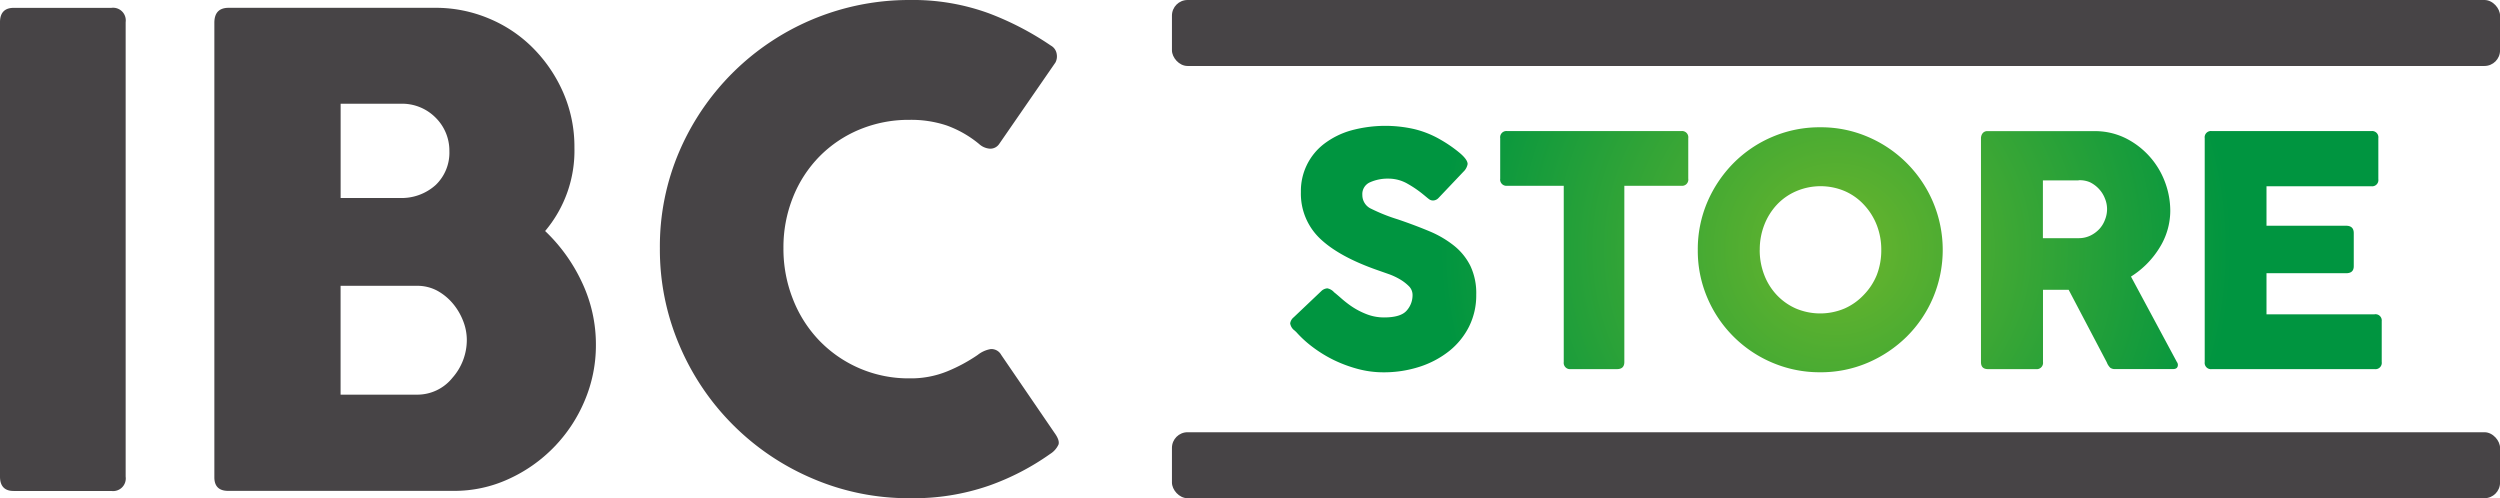<svg xmlns="http://www.w3.org/2000/svg" xmlns:xlink="http://www.w3.org/1999/xlink" viewBox="0 0 524.83 104.59"><defs><style>.cls-1{fill:#474446;}.cls-2{fill:url(#radial-gradient);}</style><radialGradient id="radial-gradient" cx="385.43" cy="52.29" r="83.03" gradientUnits="userSpaceOnUse"><stop offset="0" stop-color="#63b32d"/><stop offset="0" stop-color="#60b22e"/><stop offset="0.02" stop-color="#60b22e"/><stop offset="0.11" stop-color="#60b22e"/><stop offset="1" stop-color="#009540"/></radialGradient></defs><g id="Layer_2" data-name="Layer 2"><g id="logo"><g id="logo-2" data-name="logo"><g id="IBC"><path class="cls-1" d="M0,100.07V4.65c0-2,1-3,2.87-3H23.38a2.66,2.66,0,0,1,3,3v95.42a2.66,2.66,0,0,1-3,3H2.87C1,103.08,0,102.08,0,100.07Z"/><path class="cls-1" d="M45,100.21V4.78c0-2.09,1-3.14,3-3.14H91.33A28.75,28.75,0,0,1,102.68,3.9,28.33,28.33,0,0,1,112,10.19a30.58,30.58,0,0,1,6.29,9.36A28.39,28.39,0,0,1,120.59,31a26.13,26.13,0,0,1-6.15,17.5,35.52,35.52,0,0,1,7.72,10.74,30.45,30.45,0,0,1,2.94,13.19,29.76,29.76,0,0,1-2.39,11.76,31.32,31.32,0,0,1-16,16.4,27.23,27.23,0,0,1-11.41,2.46H48C46,103.08,45,102.12,45,100.21ZM94.34,31.72a9.73,9.73,0,0,0-2.87-7,9.89,9.89,0,0,0-7.39-2.94H71.51V41.56h12.3a10.67,10.67,0,0,0,7.66-2.73A9.39,9.39,0,0,0,94.34,31.72ZM98,71.36a10.94,10.94,0,0,0-.82-4.1A12.82,12.82,0,0,0,95,63.64,11.5,11.5,0,0,0,91.74,61a8.89,8.89,0,0,0-4.24-1h-16V82.85h16A9.45,9.45,0,0,0,95,79.29,12,12,0,0,0,98,71.36Z"/><path class="cls-1" d="M205.25,74.51A6,6,0,0,1,208,73.28a2.35,2.35,0,0,1,2.19,1.23l11.21,16.4c.72,1,1,1.81.82,2.4a4.59,4.59,0,0,1-1.78,2,52.32,52.32,0,0,1-12.78,6.63A48.27,48.27,0,0,1,191,104.59a51,51,0,0,1-20.37-4.11,52.65,52.65,0,0,1-28-28,51.06,51.06,0,0,1-4.1-20.37,50.44,50.44,0,0,1,4.1-20.37A52.48,52.48,0,0,1,191,0a46.39,46.39,0,0,1,16.61,2.8,62.14,62.14,0,0,1,13,6.77,2.42,2.42,0,0,1,1.23,1.78,2.74,2.74,0,0,1-.27,1.77L209.77,30.21a2.24,2.24,0,0,1-2,1,3.78,3.78,0,0,1-2.25-1,22.73,22.73,0,0,0-6.84-3.89A23.54,23.54,0,0,0,191,25.16a26.89,26.89,0,0,0-10.6,2.05A25.52,25.52,0,0,0,172,32.88a25.83,25.83,0,0,0-5.53,8.54,28.17,28.17,0,0,0-2,10.67,28.63,28.63,0,0,0,2,10.73A26.35,26.35,0,0,0,172,71.5a26,26,0,0,0,19,7.93,20.18,20.18,0,0,0,7.92-1.5A34.23,34.23,0,0,0,205.25,74.51Z"/></g><path id="STORE" class="cls-2" d="M280.06,61.35c.4.32.89.73,1.48,1.25a23,23,0,0,0,2,1.58A15.91,15.91,0,0,0,287,66a10,10,0,0,0,3.54.64c2.33,0,3.92-.47,4.75-1.42a4.83,4.83,0,0,0,1.25-3.3,2.58,2.58,0,0,0-.81-1.88,9.29,9.29,0,0,0-1.92-1.45,13.66,13.66,0,0,0-2.36-1.08l-2.19-.77q-8.16-2.84-12.16-6.67a13,13,0,0,1-4-9.77,12.44,12.44,0,0,1,4.88-10.11,17,17,0,0,1,5.63-2.8,27.36,27.36,0,0,1,13.24-.3,20.43,20.43,0,0,1,5.56,2.23,28.07,28.07,0,0,1,4,2.76c1.12.94,1.69,1.73,1.69,2.36a2.9,2.9,0,0,1-.88,1.61L302,41.55a1.61,1.61,0,0,1-1.14.54,1.41,1.41,0,0,1-.85-.27c-.24-.18-.52-.41-.84-.68l-.33-.27a22.62,22.62,0,0,0-3.27-2.25,8,8,0,0,0-4.08-1.12,9.07,9.07,0,0,0-3.84.75A2.69,2.69,0,0,0,286,40.94a3.15,3.15,0,0,0,1.88,2.9,37.34,37.34,0,0,0,5.59,2.22c2.38.81,4.59,1.64,6.61,2.49a21.58,21.58,0,0,1,5.22,3.07,12.63,12.63,0,0,1,3.4,4.24,13.38,13.38,0,0,1,1.21,6,14.64,14.64,0,0,1-1.51,6.7,15.45,15.45,0,0,1-4.15,5.12,19.7,19.7,0,0,1-6.19,3.3,24.34,24.34,0,0,1-7.69,1.18,20.62,20.62,0,0,1-5.18-.67,28.35,28.35,0,0,1-5-1.82,27.24,27.24,0,0,1-4.47-2.7A23.6,23.6,0,0,1,272,69.57l-.14-.06a.35.35,0,0,0-.13-.17.61.61,0,0,1-.14-.1,2.29,2.29,0,0,1-.74-1.35,2,2,0,0,1,.74-1.28L277.5,61a2.09,2.09,0,0,1,1.14-.47A2.5,2.5,0,0,1,280.06,61.35ZM314.94,37.5V29a1.31,1.31,0,0,1,1.48-1.48h36.52A1.31,1.31,0,0,1,354.42,29V37.5A1.31,1.31,0,0,1,352.94,39H341V76c0,1-.52,1.49-1.55,1.49h-9.71A1.32,1.32,0,0,1,328.28,76V39H316.42A1.32,1.32,0,0,1,314.94,37.5Zm41.48,15a25.26,25.26,0,0,1,2-10.07,26.39,26.39,0,0,1,5.5-8.19,25.5,25.5,0,0,1,8.18-5.52,25.16,25.16,0,0,1,10-2,24.9,24.9,0,0,1,10,2,25.83,25.83,0,0,1,13.71,13.71,25.82,25.82,0,0,1,0,20.07,25.63,25.63,0,0,1-5.52,8.16,26.42,26.42,0,0,1-8.19,5.49,25.06,25.06,0,0,1-10,2,25.33,25.33,0,0,1-10-2,25.63,25.63,0,0,1-13.68-13.65A25.06,25.06,0,0,1,356.42,52.53Zm13-.07a14.37,14.37,0,0,0,.94,5.26A12.82,12.82,0,0,0,373,61.93a12.42,12.42,0,0,0,4,2.83,13.12,13.12,0,0,0,10.24,0,12.42,12.42,0,0,0,4-2.83A13,13,0,0,0,394,57.72a14.37,14.37,0,0,0,.94-5.26,14.19,14.19,0,0,0-.94-5.19A13.35,13.35,0,0,0,391.32,43a12.06,12.06,0,0,0-4-2.86,13,13,0,0,0-10.24,0A12.06,12.06,0,0,0,373,43a13.17,13.17,0,0,0-2.63,4.24A14.19,14.19,0,0,0,369.43,52.46ZM415.87,76V29a1.72,1.72,0,0,1,.33-1,1.23,1.23,0,0,1,1.08-.47h22.37a14.53,14.53,0,0,1,6.5,1.44,16.83,16.83,0,0,1,8.32,9.17,17.19,17.19,0,0,1,1.14,6.16A14.7,14.7,0,0,1,453.36,52a18.65,18.65,0,0,1-6,6.06L457,76a1,1,0,0,1,.13,1c-.13.32-.45.48-.94.48H444.09a1.7,1.7,0,0,1-1.07-.27,3.09,3.09,0,0,1-.74-1.15l-8-15.22h-5.39V76a1.32,1.32,0,0,1-1.48,1.49H417.28C416.34,77.46,415.87,77,415.87,76Zm20.48-38.13h-7.48V50h7.48a5.61,5.61,0,0,0,2.42-.51,6.39,6.39,0,0,0,1.89-1.35,5.85,5.85,0,0,0,1.24-2,5.94,5.94,0,0,0,.44-2.26,5.78,5.78,0,0,0-.44-2.19,6.19,6.19,0,0,0-1.24-2,6.43,6.43,0,0,0-1.89-1.42A5.35,5.35,0,0,0,436.35,37.84ZM462.84,76V29a1.31,1.31,0,0,1,1.49-1.48h33.48A1.31,1.31,0,0,1,499.29,29v8.62a1.31,1.31,0,0,1-1.48,1.48h-22v8.29h16.7c1.08,0,1.62.52,1.62,1.55v6.94c0,1-.54,1.48-1.62,1.48h-16.7v8.63h22.63A1.31,1.31,0,0,1,500,67.42V76a1.32,1.32,0,0,1-1.49,1.49H464.33A1.32,1.32,0,0,1,462.84,76Z"/><g id="lines"><rect class="cls-1" x="246.03" y="90.74" width="278.81" height="13.85" rx="3.28"/><rect class="cls-1" x="246.03" width="278.81" height="13.85" rx="3.28"/></g></g></g></g></svg>